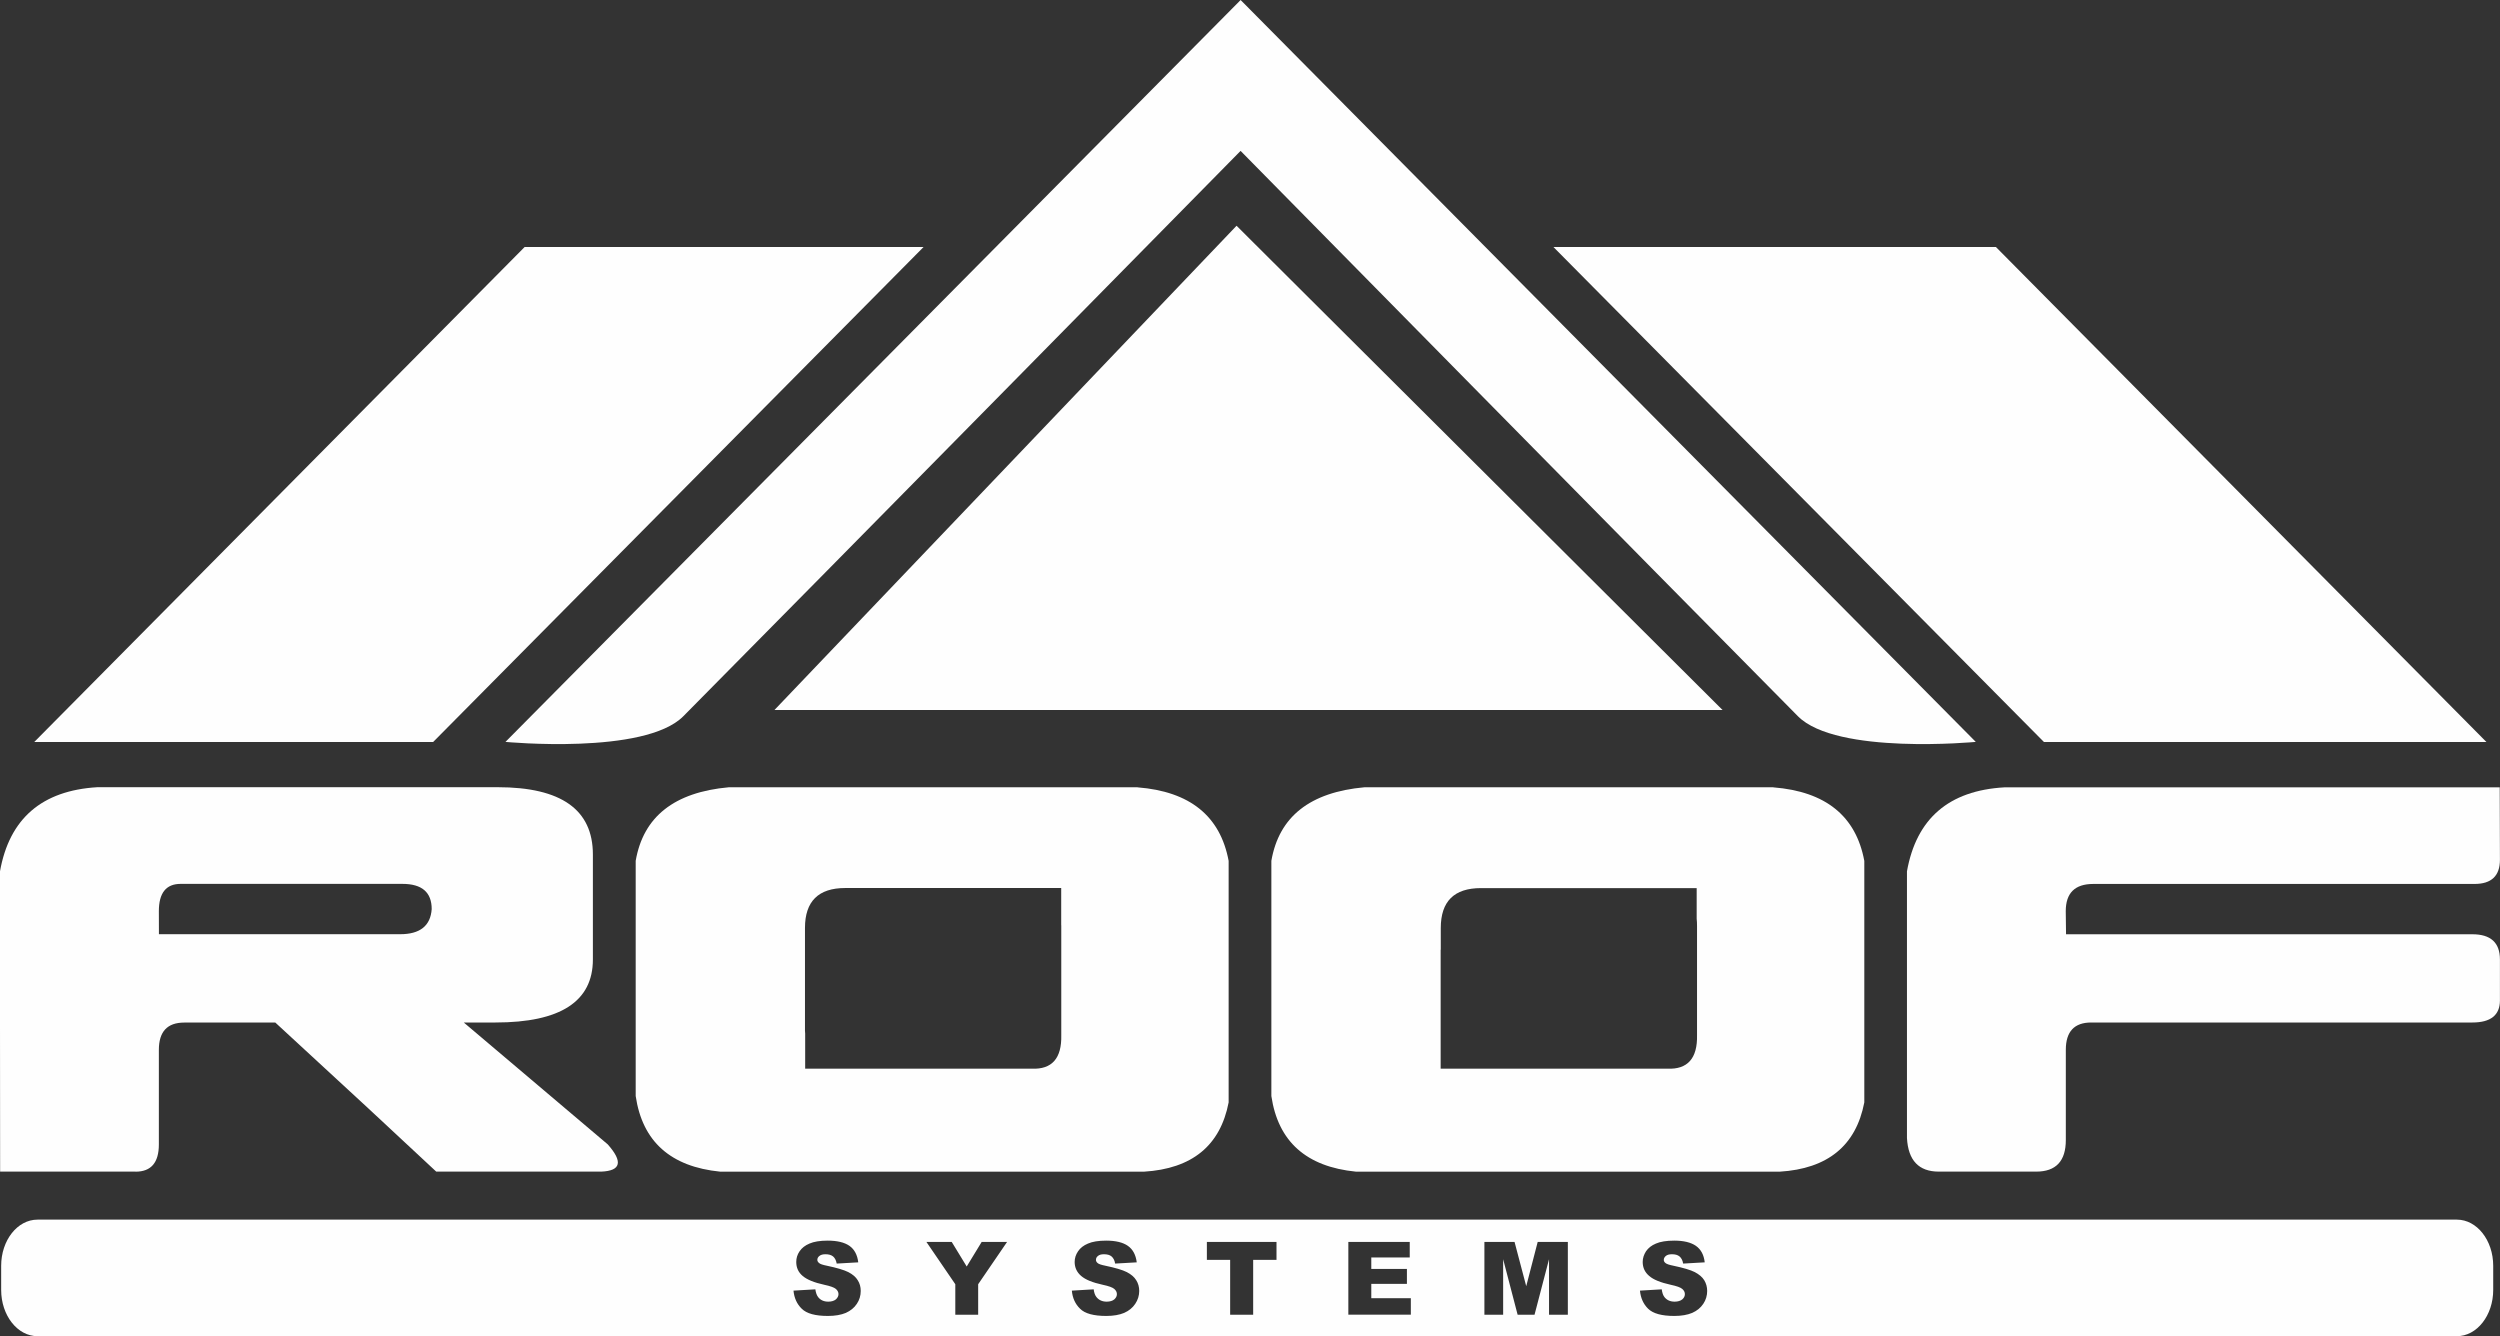 <?xml version="1.0" encoding="UTF-8"?> <svg xmlns="http://www.w3.org/2000/svg" width="116" height="62" viewBox="0 0 116 62" fill="none"><rect x="0" y="0" width="116" height="62" fill="#333333" stroke="none"/><path fill-rule="evenodd" clip-rule="evenodd" d="M36.818 59.885L37.832 59.825C37.854 59.983 37.899 60.109 37.966 60.191C38.074 60.327 38.23 60.397 38.434 60.397C38.584 60.397 38.702 60.359 38.785 60.292C38.861 60.22 38.906 60.141 38.906 60.046C38.906 59.961 38.867 59.882 38.788 59.809C38.708 59.739 38.526 59.673 38.243 59.613C37.778 59.512 37.446 59.376 37.245 59.205C37.041 59.034 36.946 58.816 36.946 58.554C36.946 58.38 36.994 58.216 37.099 58.061C37.204 57.906 37.357 57.786 37.561 57.701C37.765 57.612 38.048 57.565 38.405 57.565C38.848 57.565 39.183 57.647 39.416 57.808C39.642 57.969 39.782 58.222 39.823 58.573L38.823 58.63C38.794 58.478 38.74 58.371 38.654 58.298C38.568 58.228 38.447 58.197 38.303 58.197C38.176 58.197 38.087 58.222 38.02 58.276C37.956 58.326 37.924 58.386 37.924 58.459C37.924 58.513 37.953 58.563 38.007 58.605C38.055 58.652 38.173 58.69 38.361 58.728C38.826 58.826 39.157 58.924 39.361 59.025C39.562 59.129 39.709 59.252 39.798 59.401C39.894 59.55 39.938 59.717 39.938 59.901C39.938 60.115 39.878 60.321 39.757 60.498C39.635 60.684 39.463 60.82 39.247 60.918C39.027 61.01 38.749 61.06 38.418 61.06C37.832 61.06 37.427 60.95 37.201 60.725C36.975 60.507 36.85 60.223 36.818 59.885ZM42.981 57.625H44.16L44.855 58.766L45.55 57.625H46.729L45.387 59.588V61.004H44.326V59.588L42.985 57.625H42.981ZM49.734 59.885L50.747 59.825C50.766 59.983 50.811 60.109 50.881 60.191C50.993 60.327 51.149 60.397 51.353 60.397C51.502 60.397 51.624 60.359 51.703 60.292C51.783 60.22 51.824 60.141 51.824 60.046C51.824 59.961 51.786 59.882 51.706 59.809C51.63 59.739 51.448 59.673 51.165 59.613C50.696 59.512 50.365 59.376 50.167 59.205C49.967 59.034 49.864 58.816 49.864 58.554C49.864 58.38 49.916 58.216 50.021 58.061C50.123 57.906 50.279 57.786 50.483 57.701C50.687 57.612 50.97 57.565 51.327 57.565C51.767 57.565 52.105 57.647 52.334 57.808C52.564 57.969 52.701 58.222 52.745 58.573L51.742 58.63C51.719 58.478 51.659 58.371 51.576 58.298C51.493 58.228 51.372 58.197 51.222 58.197C51.098 58.197 51.008 58.222 50.945 58.276C50.881 58.326 50.852 58.386 50.852 58.459C50.852 58.513 50.878 58.563 50.929 58.605C50.977 58.652 51.098 58.69 51.283 58.728C51.751 58.826 52.082 58.924 52.283 59.025C52.484 59.129 52.63 59.252 52.72 59.401C52.815 59.55 52.86 59.717 52.86 59.901C52.86 60.115 52.796 60.321 52.675 60.498C52.551 60.684 52.382 60.82 52.162 60.918C51.942 61.01 51.665 61.06 51.334 61.06C50.747 61.06 50.339 60.95 50.116 60.725C49.89 60.507 49.763 60.223 49.734 59.885ZM56.002 57.625H59.23V58.459H58.147V61.004H57.079V58.459H55.999V57.625H56.002ZM62.563 57.625H65.412V58.345H63.628V58.88H65.281V59.572H63.628V60.236H65.463V61.001H62.563V57.622V57.625ZM68.876 57.625H70.275L70.817 59.679L71.349 57.625H72.748V61.004H71.875V58.428L71.202 61.004H70.418L69.746 58.428V61.004H68.876V57.625ZM76.094 59.885L77.104 59.825C77.126 59.983 77.168 60.109 77.235 60.191C77.346 60.327 77.502 60.397 77.703 60.397C77.856 60.397 77.974 60.359 78.057 60.292C78.14 60.22 78.178 60.141 78.178 60.046C78.178 59.961 78.143 59.882 78.06 59.809C77.983 59.739 77.802 59.673 77.518 59.613C77.056 59.512 76.718 59.376 76.524 59.205C76.32 59.034 76.221 58.816 76.221 58.554C76.221 58.38 76.275 58.216 76.374 58.061C76.479 57.906 76.632 57.786 76.836 57.701C77.04 57.612 77.327 57.565 77.684 57.565C78.124 57.565 78.458 57.647 78.691 57.808C78.92 57.969 79.061 58.222 79.099 58.573L78.098 58.63C78.073 58.478 78.015 58.371 77.929 58.298C77.843 58.228 77.728 58.197 77.576 58.197C77.451 58.197 77.359 58.222 77.295 58.276C77.235 58.326 77.2 58.386 77.2 58.459C77.2 58.513 77.225 58.563 77.279 58.605C77.333 58.652 77.451 58.69 77.639 58.728C78.105 58.826 78.436 58.924 78.637 59.025C78.834 59.129 78.984 59.252 79.076 59.401C79.166 59.55 79.213 59.717 79.213 59.901C79.213 60.115 79.153 60.321 79.032 60.498C78.908 60.684 78.739 60.82 78.519 60.918C78.299 61.01 78.025 61.06 77.69 61.06C77.107 61.06 76.702 60.95 76.473 60.725C76.25 60.507 76.126 60.223 76.094 59.885ZM115.685 58.734C115.685 57.549 114.929 56.591 113.999 56.591H1.74C0.809 56.591 0.054 57.549 0.054 58.734V59.853C0.054 61.035 0.809 61.999 1.74 61.999H113.999C114.929 61.999 115.685 61.035 115.685 59.853V58.734Z" fill="#FEFEFE"></path><path fill-rule="evenodd" clip-rule="evenodd" d="M20.031 42.184C20.031 41.4 19.576 41.012 18.671 41.012H8.381C7.708 41.012 7.371 41.432 7.371 42.276C7.371 42.63 7.374 43.347 7.374 43.347H18.572C19.486 43.347 19.977 42.959 20.031 42.181V42.184ZM6.287 54.363H0.006L0 47.637V46.271V40.427C0.437 37.983 1.941 36.681 4.519 36.526H23.09C26.038 36.526 27.51 37.566 27.51 39.649V44.52C27.51 46.467 26.006 47.444 22.992 47.444H21.519L28.199 53.099C28.912 53.904 28.814 54.325 27.902 54.363H20.241L17.074 51.414L12.775 47.447H8.55C7.763 47.447 7.371 47.867 7.371 48.714V53.102C7.371 53.946 7.011 54.366 6.29 54.366L6.287 54.363Z" fill="#FEFEFE"></path><path fill-rule="evenodd" clip-rule="evenodd" d="M95.854 52.899C95.854 53.876 95.395 54.363 94.478 54.363H89.959C89.035 54.363 88.541 53.848 88.483 52.808V47.64V46.274V40.43C88.92 37.983 90.424 36.681 93.005 36.533H115.987L115.997 39.893C115.997 40.642 115.602 41.015 114.818 41.015H97.129C96.275 41.015 95.851 41.435 95.851 42.279C95.851 42.605 95.864 43.35 95.864 43.35H114.719C115.567 43.35 115.997 43.739 115.997 44.52V46.423C115.997 47.102 115.567 47.444 114.719 47.444H97.033C96.246 47.444 95.854 47.867 95.854 48.711V52.899Z" fill="#FEFEFE"></path><path fill-rule="evenodd" clip-rule="evenodd" d="M52.784 36.529H33.82C31.29 36.757 29.849 37.892 29.496 39.943V50.857C29.808 52.969 31.118 54.138 33.425 54.366H43.252H47.969H53.077C55.314 54.23 56.623 53.155 57.009 51.151V39.946C56.623 37.867 55.215 36.725 52.784 36.533V36.529ZM49.243 48.029C49.269 49.109 48.81 49.628 47.87 49.587H38.829C38.807 49.59 38.791 49.587 38.772 49.587H37.36V47.959C37.36 47.918 37.351 47.877 37.351 47.829V43.056C37.351 41.821 37.975 41.204 39.221 41.204H40.7H49.24V42.905C49.24 42.924 49.243 42.94 49.243 42.959V48.025V48.029Z" fill="#FEFEFE"></path><path fill-rule="evenodd" clip-rule="evenodd" d="M82.279 36.529H63.315C60.785 36.757 59.345 37.892 58.991 39.943V50.857C59.303 52.969 60.613 54.138 62.923 54.366H72.748H77.464H82.575C84.809 54.23 86.119 53.155 86.504 51.151V39.946C86.119 37.867 84.713 36.725 82.279 36.533V36.529ZM78.742 48.029C78.767 49.109 78.305 49.628 77.365 49.587H68.325C68.302 49.59 68.283 49.587 68.264 49.587H66.846V44.065H66.852V43.06C66.852 41.824 67.471 41.208 68.717 41.208H70.186H78.726V42.627C78.735 42.731 78.745 42.842 78.742 42.965V48.032V48.029Z" fill="#FEFEFE"></path><path fill-rule="evenodd" clip-rule="evenodd" d="M57.57 0.006L57.563 0.003L57.56 6.10352e-05V0.006L23.454 34.424C23.454 34.424 29.916 35.041 31.707 33.233C38.109 26.769 57.092 7.485 57.563 7.001C58.041 7.482 77.021 26.769 83.423 33.233C85.214 35.041 91.676 34.424 91.676 34.424L57.57 0.006Z" fill="#FEFEFE"></path><path fill-rule="evenodd" clip-rule="evenodd" d="M24.343 11.461L1.59 34.428H20.098L42.854 11.461H24.343Z" fill="#FEFEFE"></path><path fill-rule="evenodd" clip-rule="evenodd" d="M92.61 11.461H72.079L94.838 34.428H115.369L92.61 11.461Z" fill="#FEFEFE"></path><path fill-rule="evenodd" clip-rule="evenodd" d="M57.376 10.475L35.933 32.945H79.927L57.376 10.475Z" fill="#FEFEFE"></path></svg> 